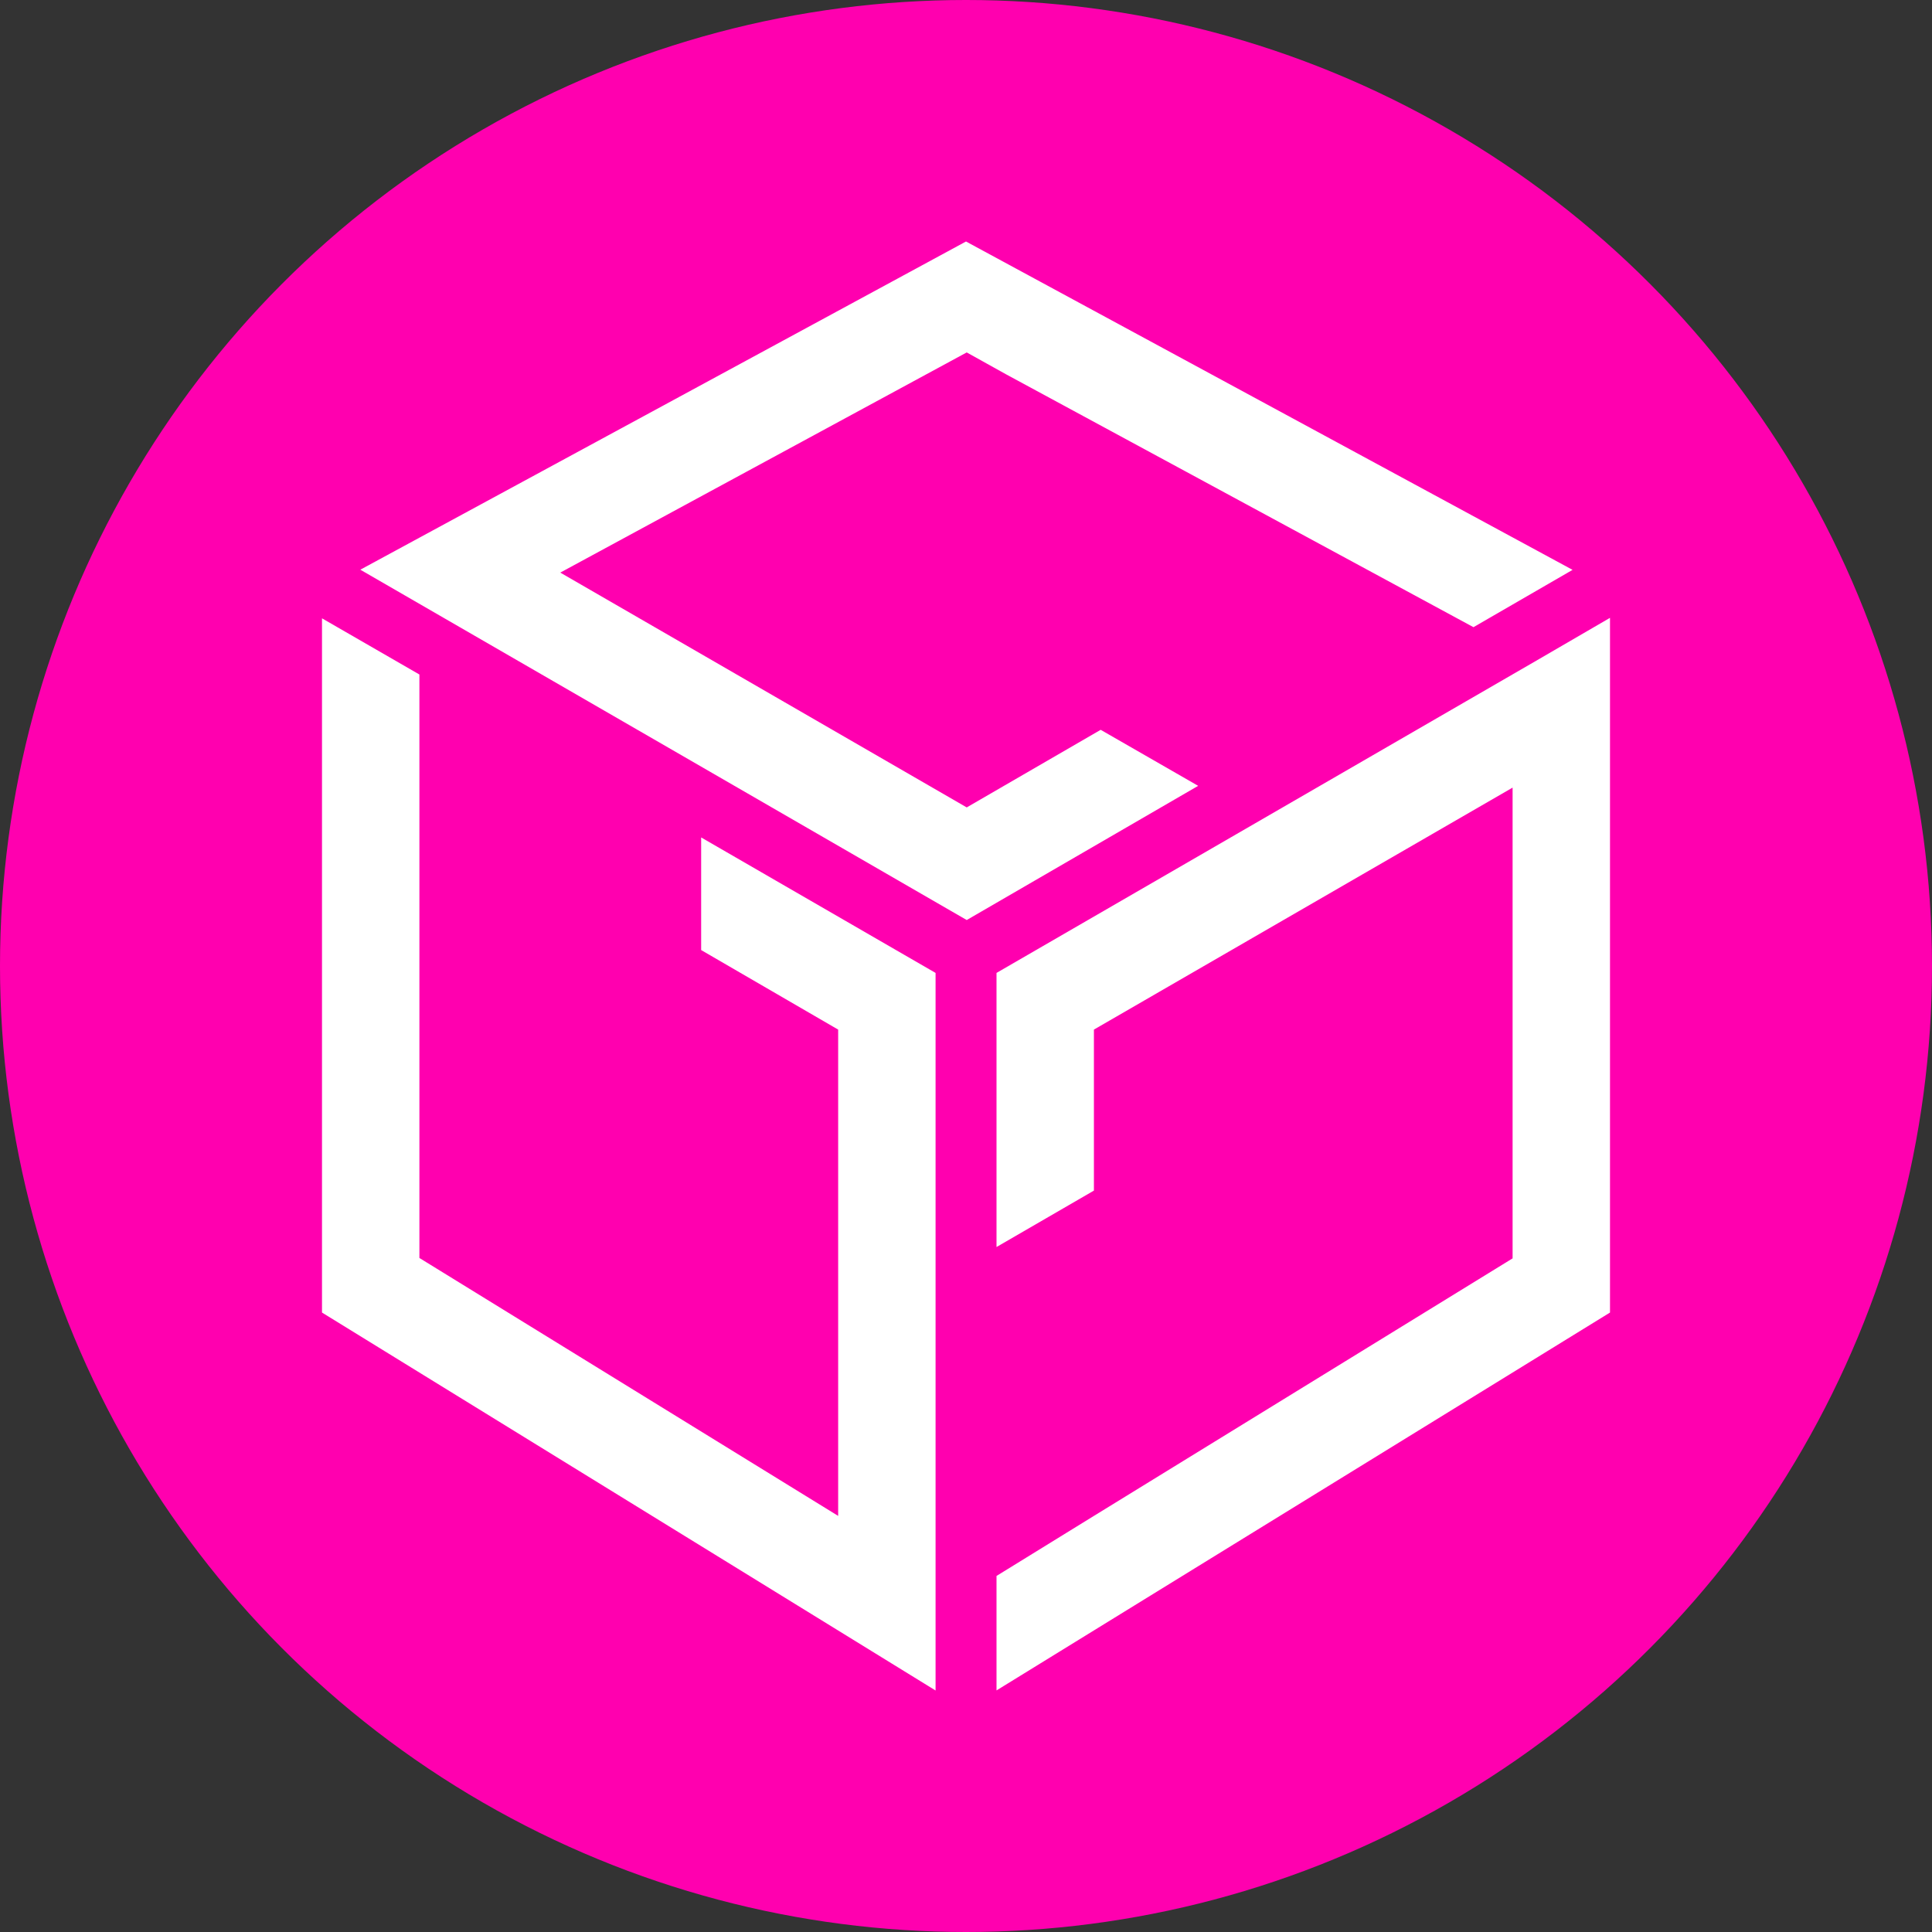 <svg width="24" height="24" viewBox="0 0 24 24" fill="none" xmlns="http://www.w3.org/2000/svg">
<rect x="0" y="0" width="24" height="24" fill="#333333" stroke="none"/>
<g clip-path="url(#clip0_3463_16085)">
<circle cx="12" cy="12" r="12" fill="#FF00AF"/>
<path fill-rule="evenodd" clip-rule="evenodd" d="M12 3L4.476 7.077L12.009 11.429L14.884 9.762L13.673 9.066L12.009 10.03L6.96 7.113L12.009 4.378L12.498 4.65L18.304 7.791L19.535 7.079L12 3ZM8.71 10.403V11.802L10.412 12.79V18.831L5.21 15.627V8.379L4 7.681V16.305L11.622 21V12.086L8.71 10.403ZM12.379 12.086L19.083 8.208L20 7.675V16.305L12.379 20.999V19.577L13.589 18.831L18.79 15.632V9.784L13.589 12.79V14.79L12.379 15.491V12.086Z" fill="white"/>
</g>
<defs>
<clipPath id="clip0_3463_16085">
<rect width="24" height="24" fill="white"/>
</clipPath>
</defs>
</svg>
